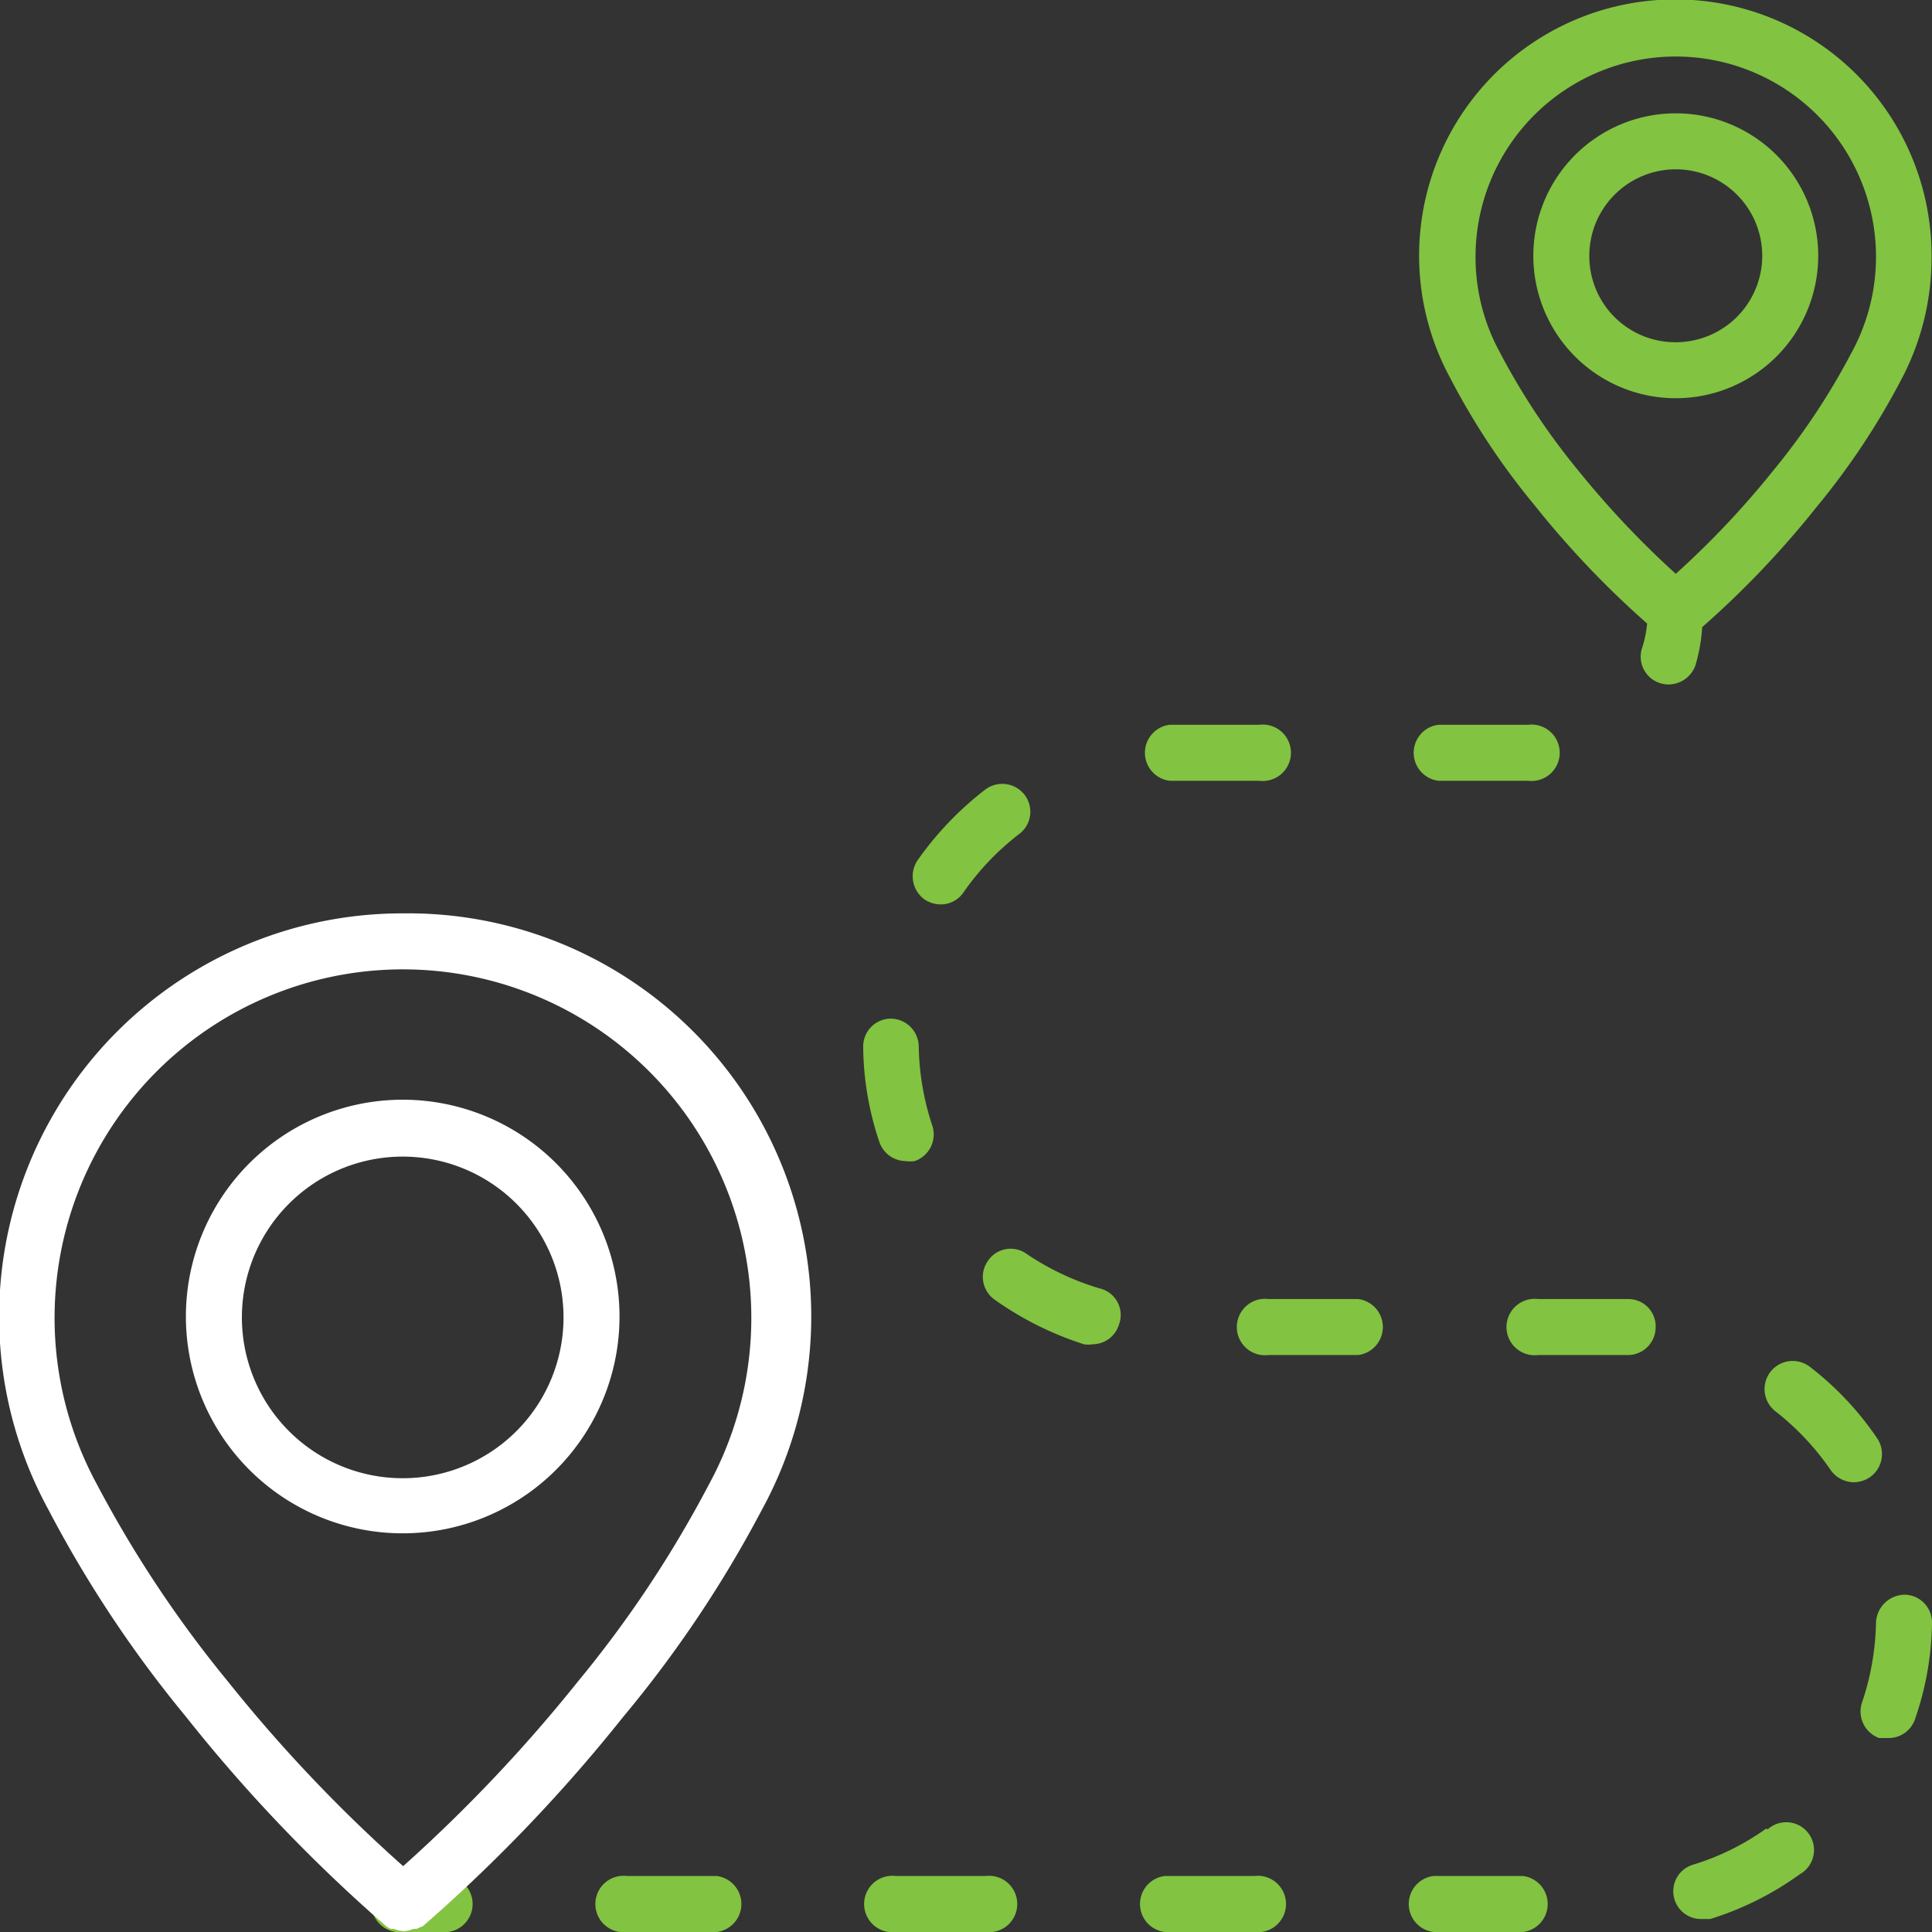 <svg xmlns="http://www.w3.org/2000/svg" viewBox="0 0 43.13 43.13"><rect x="0" y="0" width="43.13" height="43.13" fill="#333333" stroke="none"/><defs><style>.cls-1{fill:#82c341;}.cls-2{fill:#fff;}</style></defs><title>location</title><g id="Layer_2" data-name="Layer 2"><g id="Layer_1-2" data-name="Layer 1"><path class="cls-1" d="M40.59,5.71a3.18,3.18,0,1,0-3.18,3.18A3.18,3.18,0,0,0,40.59,5.71Zm-5.11,0a1.93,1.93,0,1,1,1.93,1.93A1.92,1.92,0,0,1,35.48,5.71Z"/><path class="cls-1" d="M10,41.88H9a.63.63,0,1,0,0,1.25h1a.63.63,0,0,0,0-1.25Z"/><path class="cls-1" d="M24.54,28.76A5.94,5.94,0,0,1,22.93,28a.61.61,0,0,0-.87.14.62.62,0,0,0,.14.87,7.23,7.23,0,0,0,2,1,.58.58,0,0,0,.19,0,.62.62,0,0,0,.59-.44A.61.61,0,0,0,24.54,28.76Z"/><path class="cls-1" d="M20.22,25.92a.64.64,0,0,0,.2,0,.63.63,0,0,0,.39-.8,5.87,5.87,0,0,1-.3-1.77.63.63,0,0,0-.63-.61h0a.62.62,0,0,0-.61.63,6.79,6.79,0,0,0,.37,2.15A.63.63,0,0,0,20.22,25.92Z"/><path class="cls-1" d="M22,41.88H20a.63.63,0,1,0,0,1.25h2a.63.63,0,1,0,0-1.25Z"/><path class="cls-1" d="M21,20.19a.61.61,0,0,0,.51-.27,5.88,5.88,0,0,1,1.24-1.3.62.62,0,0,0,.12-.88.63.63,0,0,0-.88-.11,7.3,7.3,0,0,0-1.51,1.58.64.64,0,0,0,.16.87A.66.66,0,0,0,21,20.19Z"/><path class="cls-1" d="M26.11,17.43h2a.63.63,0,1,0,0-1.25h-2a.63.63,0,0,0,0,1.25Z"/><path class="cls-1" d="M32.11,17.43h2a.63.63,0,1,0,0-1.25h-2a.63.63,0,0,0,0,1.25Z"/><path class="cls-1" d="M16,41.88H14a.63.63,0,1,0,0,1.25h2a.63.63,0,0,0,0-1.25Z"/><path class="cls-1" d="M41.9,32.1a6.87,6.87,0,0,0-1.5-1.59.62.62,0,0,0-.76,1,5.89,5.89,0,0,1,1.23,1.31.64.64,0,0,0,.52.27.66.66,0,0,0,.35-.11A.63.63,0,0,0,41.9,32.1Z"/><path class="cls-1" d="M42.52,35.6a.65.65,0,0,0-.64.61A5.88,5.88,0,0,1,41.57,38a.63.63,0,0,0,.38.8l.21,0a.62.62,0,0,0,.59-.42,6.8,6.8,0,0,0,.38-2.15A.62.62,0,0,0,42.52,35.6Z"/><path class="cls-1" d="M39.43,40.82a5.64,5.64,0,0,1-1.61.8A.62.62,0,0,0,38,42.84l.18,0a6.9,6.9,0,0,0,2-1,.62.62,0,1,0-.72-1Z"/><path class="cls-1" d="M30.32,29h-2a.63.63,0,1,0,0,1.25h2a.63.63,0,0,0,0-1.25Z"/><path class="cls-1" d="M28,41.88H26a.63.63,0,0,0,0,1.25h2a.63.63,0,1,0,0-1.25Z"/><path class="cls-1" d="M34,41.88H32a.63.63,0,0,0,0,1.25h2a.63.63,0,0,0,0-1.25Z"/><path class="cls-1" d="M36.34,29h-2a.63.63,0,1,0,0,1.25h2a.62.62,0,0,0,.62-.6A.61.61,0,0,0,36.34,29Z"/><path class="cls-1" d="M37.85,14.85A3.87,3.87,0,0,0,38,14a20.86,20.86,0,0,0,2.56-2.69,16.27,16.27,0,0,0,1.87-2.81,5.8,5.8,0,0,0,.69-2.74A5.72,5.72,0,1,0,32.37,8.43a16,16,0,0,0,1.88,2.84,20.88,20.88,0,0,0,2.52,2.65,2.47,2.47,0,0,1-.11.54.62.62,0,0,0,.59.82A.64.64,0,0,0,37.85,14.85ZM35.23,10.5a15.4,15.4,0,0,1-1.75-2.64,4.42,4.42,0,0,1-.54-2.14,4.47,4.47,0,1,1,8.39,2.16,15.38,15.38,0,0,1-1.74,2.62,19.66,19.66,0,0,1-2.18,2.31A20.48,20.48,0,0,1,35.23,10.5Z"/><path class="cls-2" d="M9,20.39A9,9,0,0,0,1.08,33.7a26.66,26.66,0,0,0,3.06,4.61A35.07,35.07,0,0,0,8.62,43a.53.53,0,0,0,.1.06l.07,0a.69.69,0,0,0,.24.05H9a.59.59,0,0,0,.23-.05l.07,0L9.44,43a35.62,35.62,0,0,0,4.47-4.67A26.44,26.44,0,0,0,17,33.72,9,9,0,0,0,9,20.39Zm6.82,12.76a25.52,25.52,0,0,1-2.92,4.39A34.21,34.21,0,0,1,9,41.66a33.53,33.53,0,0,1-3.91-4.12,26.14,26.14,0,0,1-2.93-4.41A7.78,7.78,0,0,1,9,21.64a7.78,7.78,0,0,1,6.82,11.51Z"/><path class="cls-2" d="M9,24.55a4.84,4.84,0,1,0,4.83,4.84A4.84,4.84,0,0,0,9,24.55ZM9,33a3.59,3.59,0,1,1,3.58-3.59A3.59,3.59,0,0,1,9,33Z"/></g></g></svg>